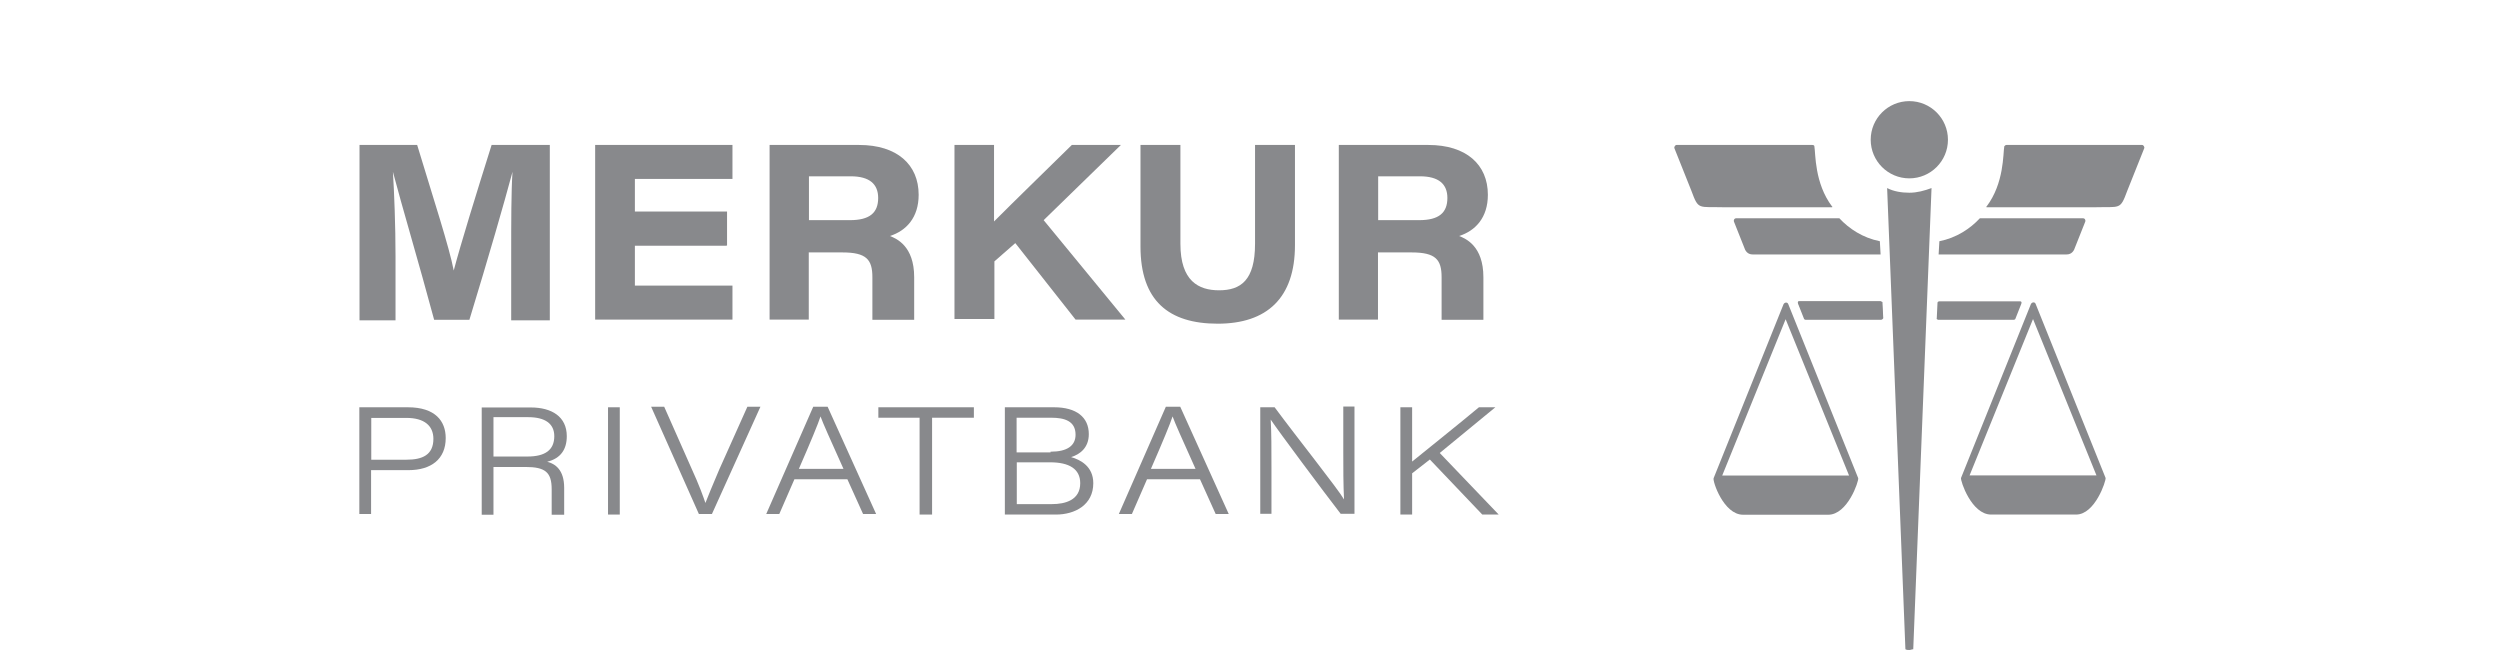 <?xml version="1.0" encoding="utf-8"?>
<svg xmlns="http://www.w3.org/2000/svg" data-name="Layer 1" id="Layer_1" viewBox="0 0 134 36">
  <defs>
    <style>
      .cls-1 {
        fill: #88898c;
      }
    </style>
  </defs>
  <g data-name="Ebene 2" id="Ebene_2">
    <g>
      <g>
        <path class="cls-1" d="m103.92,16.15h4.35c.07,0,.11.04.07.14l-.32.81s-.04.04-.07.04h-4.07s-.11-.04-.07-.07l.04-.84s0-.07.07-.07Z"/>
        <g>
          <g>
            <circle class="cls-1" cx="102.34" cy="7.49" r="2.07"/>
            <path class="cls-1" d="m102.34,34.84c-.07,0-.14,0-.21-.04h0l-.98-24.72c.35.18.77.25,1.19.25s.81-.11,1.19-.25l-.98,24.72h0c-.07,0-.14.04-.21.04Z"/>
          </g>
          <path class="cls-1" d="m107.53,7.77h7.29c.07,0,.14.11.11.18l-.91,2.28c-.39,1.05-.35.84-1.82.88h-5.72s-.04-.04,0-.04c.95-1.26.88-2.84.95-3.23.04-.04.07-.07.11-.07Z"/>
        </g>
      </g>
      <path class="cls-1" d="m112.86,25.62l-3.75-9.33c-.04-.11-.18-.11-.25,0l-3.75,9.33c-.04.14.56,1.96,1.61,1.96h4.56c1.02,0,1.61-1.82,1.58-1.96Zm-7.29-.14l3.4-8.38,3.4,8.38h-6.8Z"/>
      <path class="cls-1" d="m100.8,16.15h-4.35c-.07,0-.11.04-.07.14l.32.81s.04.04.07.04h4.07s.11-.04.07-.07l-.04-.84s-.04-.07-.07-.07Z"/>
      <path class="cls-1" d="m93.43,27.59h4.56c1.05,0,1.65-1.82,1.61-1.96l-3.75-9.33c-.04-.11-.18-.11-.25,0l-3.75,9.33c-.07.14.53,1.96,1.58,1.96Zm-1.12-2.1l3.4-8.38,3.4,8.38h-6.8Z"/>
      <path class="cls-1" d="m100.8,16.15h-4.35c-.07,0-.11.04-.07.07l.35.84s.04.04.07.04h4.07s.11-.04.07-.07l-.04-.84s-.07-.04-.11-.04Z"/>
      <g>
        <path class="cls-1" d="m97.15,7.77h-7.29c-.07,0-.14.11-.11.18l.91,2.28c.39,1.05.35.84,1.82.88h5.72s.04-.04,0-.04c-.95-1.26-.88-2.84-.95-3.23,0-.04-.04-.07-.11-.07Z"/>
        <path class="cls-1" d="m100.76,12.93c-.91-.18-1.65-.67-2.17-1.23h-5.54c-.07,0-.14.07-.11.18l.6,1.51c.11.21.28.25.42.25h6.84l-.04-.7Z"/>
        <path class="cls-1" d="m103.95,12.93c.91-.18,1.65-.67,2.17-1.23h5.54c.07,0,.14.07.11.18l-.6,1.51c-.11.21-.28.25-.42.25h-6.84l.04-.7Z"/>
      </g>
    </g>
    <g>
      <g>
        <path class="cls-1" d="m27.4,13.56c0-1.61,0-3.3.07-4.35h0c-.46,1.72-1.26,4.49-2.31,7.93h-1.89c-.81-3.02-1.75-6.17-2.21-7.93h0c.07,1.09.14,2.91.14,4.52v3.44h-1.93V7.77h3.09c.88,2.91,1.72,5.47,1.96,6.73h0c.39-1.47,1.16-3.96,2.03-6.73h3.12v9.4h-2.07s0-3.61,0-3.61Z"/>
        <path class="cls-1" d="m38.94,13.17h-4.91v2.14h5.23v1.82h-7.36V7.77h7.36v1.82h-5.23v1.75h4.94v1.82h-.04Z"/>
        <path class="cls-1" d="m43.35,13.52v3.61h-2.1V7.77h4.8c2.03,0,3.19,1.05,3.19,2.67,0,1.23-.67,1.93-1.54,2.21.35.14,1.3.53,1.3,2.21v2.28h-2.24v-2.28c0-.95-.32-1.33-1.61-1.33h-1.79Zm0-1.72h2.21c1.05,0,1.51-.39,1.51-1.19,0-.74-.46-1.16-1.47-1.16h-2.24s0,2.35,0,2.35Z"/>
        <path class="cls-1" d="m51.14,7.77h2.14v4.1c1.26-1.26,2.49-2.45,4.17-4.1h2.63l-4.14,4.03,4.38,5.33h-2.67l-3.23-4.1-1.12.98v3.09h-2.14V7.77h-.04Z"/>
        <path class="cls-1" d="m63.27,7.77v5.3c0,2,.98,2.49,2.07,2.49,1.16,0,1.93-.53,1.93-2.49v-5.3h2.14v5.37c0,2.84-1.51,4.21-4.14,4.21s-4.14-1.23-4.14-4.14v-5.44h2.14Z"/>
      </g>
      <path class="cls-1" d="m73.86,13.52v3.61h-2.1V7.77h4.8c2.03,0,3.19,1.05,3.19,2.67,0,1.23-.67,1.93-1.54,2.21.35.14,1.3.53,1.3,2.21v2.28h-2.24v-2.28c0-.95-.32-1.33-1.61-1.33h-1.79Zm0-1.72h2.21c1.05,0,1.51-.39,1.51-1.19,0-.74-.46-1.16-1.47-1.16h-2.24v2.35h0Z"/>
    </g>
    <g>
      <path class="cls-1" d="m19.23,21.83h2.63c1.47,0,2.03.74,2.03,1.65,0,1.12-.77,1.72-2,1.72h-2v2.35h-.63v-5.72h-.04Zm.67,2.81h1.89c.84,0,1.44-.25,1.44-1.12,0-.7-.49-1.12-1.44-1.12h-1.89v2.24Z"/>
      <path class="cls-1" d="m26.45,25.03v2.56h-.63v-5.75h2.63c1.12,0,1.93.49,1.93,1.54,0,.7-.32,1.19-1.05,1.37.42.11.91.42.91,1.4v1.44h-.67v-1.37c0-.91-.35-1.19-1.4-1.19h-1.72Zm0-.56h1.82c.95,0,1.44-.35,1.44-1.09,0-.67-.49-1.02-1.4-1.02h-1.86v2.1Z"/>
      <path class="cls-1" d="m33.22,21.83v5.75h-.63v-5.75h.63Z"/>
      <path class="cls-1" d="m37.46,27.55l-2.56-5.75h.7l1.4,3.16c.53,1.16.7,1.68.81,2h0c.11-.28.39-.98.74-1.79l1.51-3.37h.7l-2.6,5.75h-.7Z"/>
      <path class="cls-1" d="m42.58,25.69l-.81,1.86h-.7l2.52-5.75h.77l2.6,5.75h-.7l-.84-1.86h-2.84Zm2.63-.56c-.74-1.65-1.09-2.42-1.23-2.81h0c-.11.35-.53,1.37-1.16,2.81h2.38Z"/>
      <path class="cls-1" d="m49.32,22.39h-2.24v-.56h5.12v.56h-2.24v5.19h-.67v-5.19h.04Z"/>
      <path class="cls-1" d="m53.87,21.83h2.63c1.19,0,1.86.53,1.86,1.44,0,.74-.49,1.09-.95,1.23.49.14,1.19.49,1.19,1.4,0,1.16-.98,1.68-2,1.68h-2.74s0-5.75,0-5.75Zm2.45,2.38c.88,0,1.33-.32,1.33-.91,0-.74-.6-.91-1.3-.91h-1.86v1.86h1.82v-.04Zm-1.82,2.81h1.89c.7,0,1.51-.21,1.51-1.12,0-.77-.6-1.12-1.61-1.12h-1.79v2.24h0Z"/>
      <path class="cls-1" d="m61.48,25.69l-.81,1.86h-.7l2.52-5.75h.77l2.6,5.75h-.7l-.84-1.86h-2.84Zm2.6-.56c-.74-1.65-1.09-2.42-1.23-2.81h0c-.11.35-.53,1.37-1.16,2.81h2.38Z"/>
      <path class="cls-1" d="m67.55,27.55v-5.72h.77c1.19,1.61,3.4,4.38,3.72,4.94h0c-.04-.81-.04-1.65-.04-2.6v-2.38h.6v5.75h-.74c-.95-1.23-3.3-4.38-3.75-5.05h0c.04.74.04,1.54.04,2.56v2.49h-.6Z"/>
      <path class="cls-1" d="m75.06,21.83h.63v2.91c.91-.74,2.49-2,3.58-2.91h.88l-2.98,2.45,3.16,3.3h-.88l-2.81-2.95-.95.74v2.21h-.63v-5.75Z"/>
    </g>
  </g>
</svg>